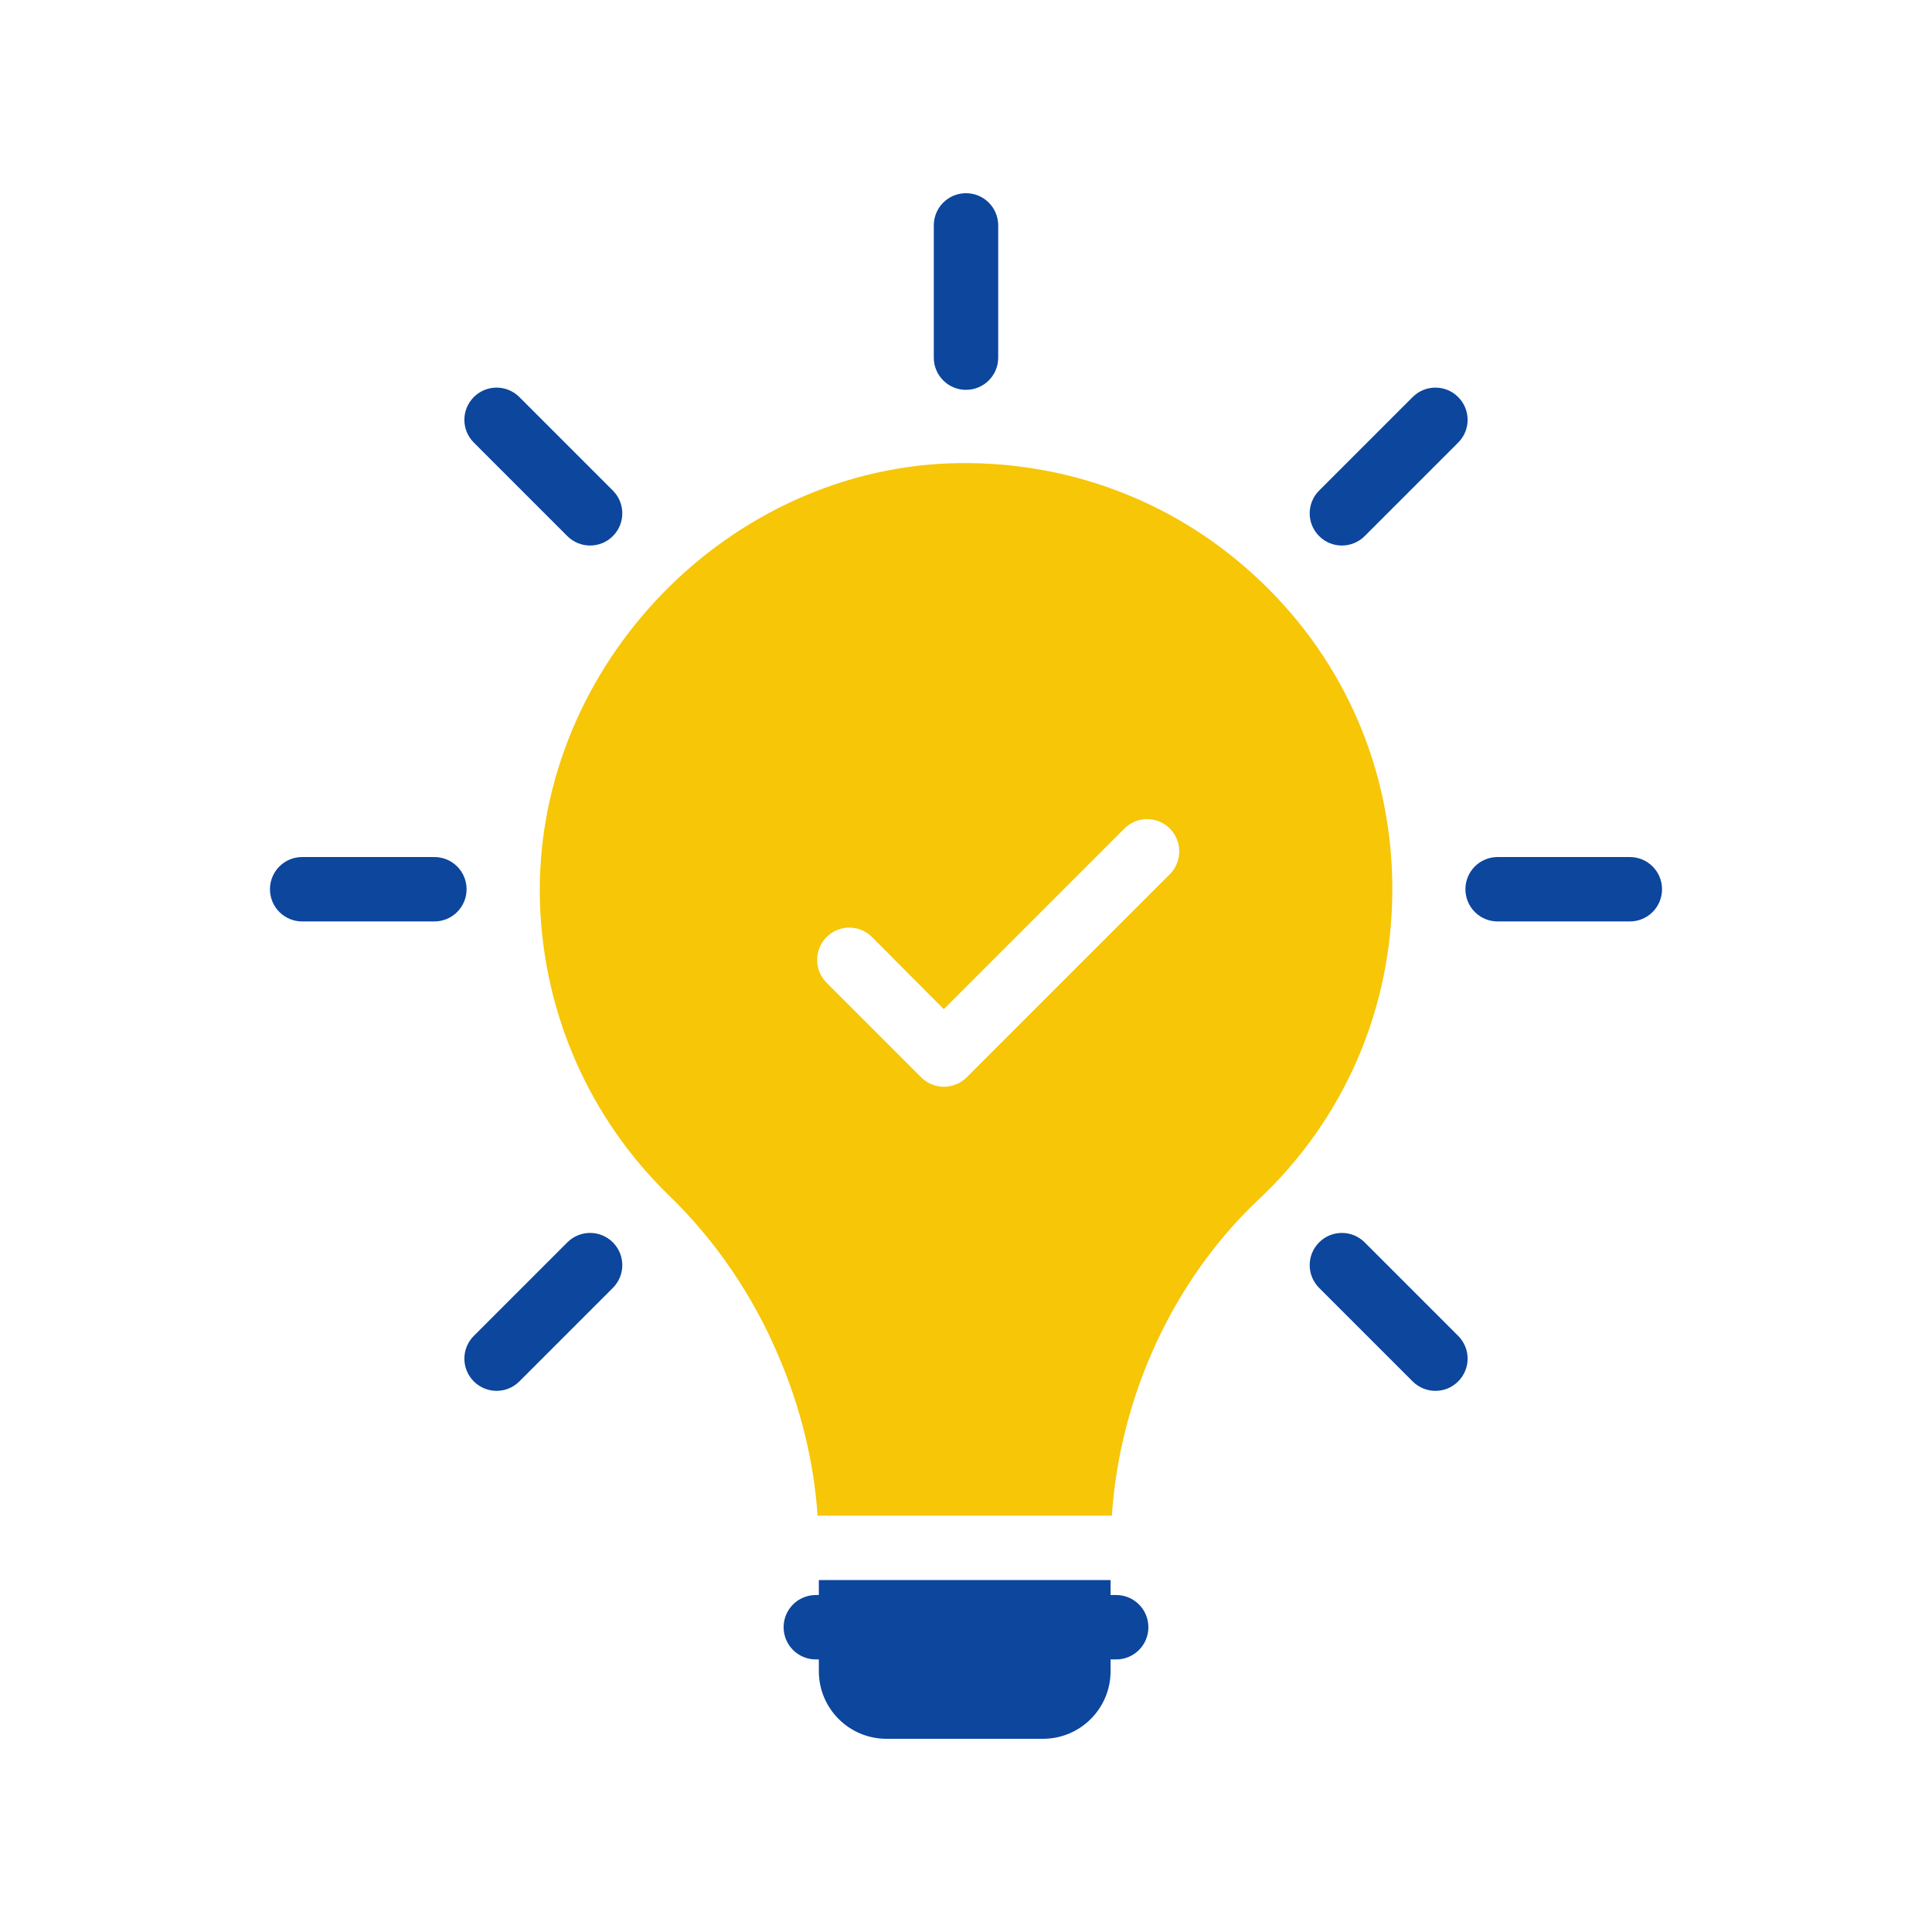 <?xml version="1.0" encoding="UTF-8"?>
<svg xmlns="http://www.w3.org/2000/svg" xmlns:xlink="http://www.w3.org/1999/xlink" xmlns:svgjs="http://svgjs.com/svgjs" id="SvgjsSvg1065" width="288" height="288" version="1.1">
  <defs id="SvgjsDefs1066"></defs>
  <g id="SvgjsG1067">
    <svg xmlns="http://www.w3.org/2000/svg" viewBox="0 0 60 60" width="288" height="288">
      <path fill="#0c469d" d="M50.616 26.616h-4.106c-.553 0-1 .447-1 1s.447 1 1 1h4.106c.553 0 1-.447 1-1S51.169 26.616 50.616 26.616zM41.674 16.942c.256 0 .512-.098.707-.293l2.904-2.904c.391-.391.391-1.023 0-1.414s-1.023-.391-1.414 0l-2.904 2.904c-.391.391-.391 1.023 0 1.414C41.162 16.845 41.418 16.942 41.674 16.942zM30 12.107c.553 0 1-.447 1-1V7c0-.553-.447-1-1-1s-1 .447-1 1v4.107C29 11.66 29.447 12.107 30 12.107zM17.619 16.649c.195.195.451.293.707.293s.512-.098.707-.293c.391-.391.391-1.023 0-1.414l-2.904-2.904c-.391-.391-1.023-.391-1.414 0s-.391 1.023 0 1.414L17.619 16.649zM13.49 26.616H9.384c-.553 0-1 .447-1 1s.447 1 1 1h4.106c.553 0 1-.447 1-1S14.043 26.616 13.49 26.616zM17.619 38.583l-2.904 2.904c-.391.391-.391 1.023 0 1.414.195.195.451.293.707.293s.512-.098.707-.293l2.904-2.904c.391-.391.391-1.023 0-1.414S18.01 38.192 17.619 38.583zM42.381 38.583c-.391-.391-1.023-.391-1.414 0s-.391 1.023 0 1.414l2.904 2.904c.195.195.451.293.707.293s.512-.098.707-.293c.391-.391.391-1.023 0-1.414L42.381 38.583zM34.664 49.535h-.174v-.465h-9.06v.465h-.094c-.553 0-1 .447-1 1s.447 1 1 1h.094v.365C25.43 53.06 26.37 54 27.53 54h4.86c1.16 0 2.1-.94 2.1-2.1v-.365h.174c.553 0 1-.447 1-1S35.217 49.535 34.664 49.535z" class="color3B4652 svgShape"></path>
      <path fill="#f6c607" d="M39.18,18.08c-2.62-2.52-6.09-3.82-9.72-3.69   c-7.12,0.29-12.93,6.55-12.69,13.68c0.12,3.44,1.54,6.66,4.01,9.06   c1.43,1.38,2.61,3.11,3.41,5.01c0.67,1.57,1.09,3.26,1.2,4.93   h9.14c0.25-3.73,1.92-7.33,4.55-9.81c2.68-2.52,4.16-5.95,4.16-9.65   C43.24,23.98,41.8,20.59,39.18,18.08z M36.33,27.15l-6.31,6.31   C29.83,33.65,29.57,33.75,29.31,33.75c-0.25,0-0.51-0.1-0.7-0.29l-2.94-2.94   c-0.39-0.39-0.39-1.03,0-1.42c0.39-0.39,1.02-0.39,1.41,0l2.23,2.24   l5.61-5.61c0.39-0.39,1.02-0.39,1.41,0   C36.72,26.12,36.72,26.76,36.33,27.15z" class="color2B79C2 svgShape"></path>
    </svg>
  </g>
</svg>
